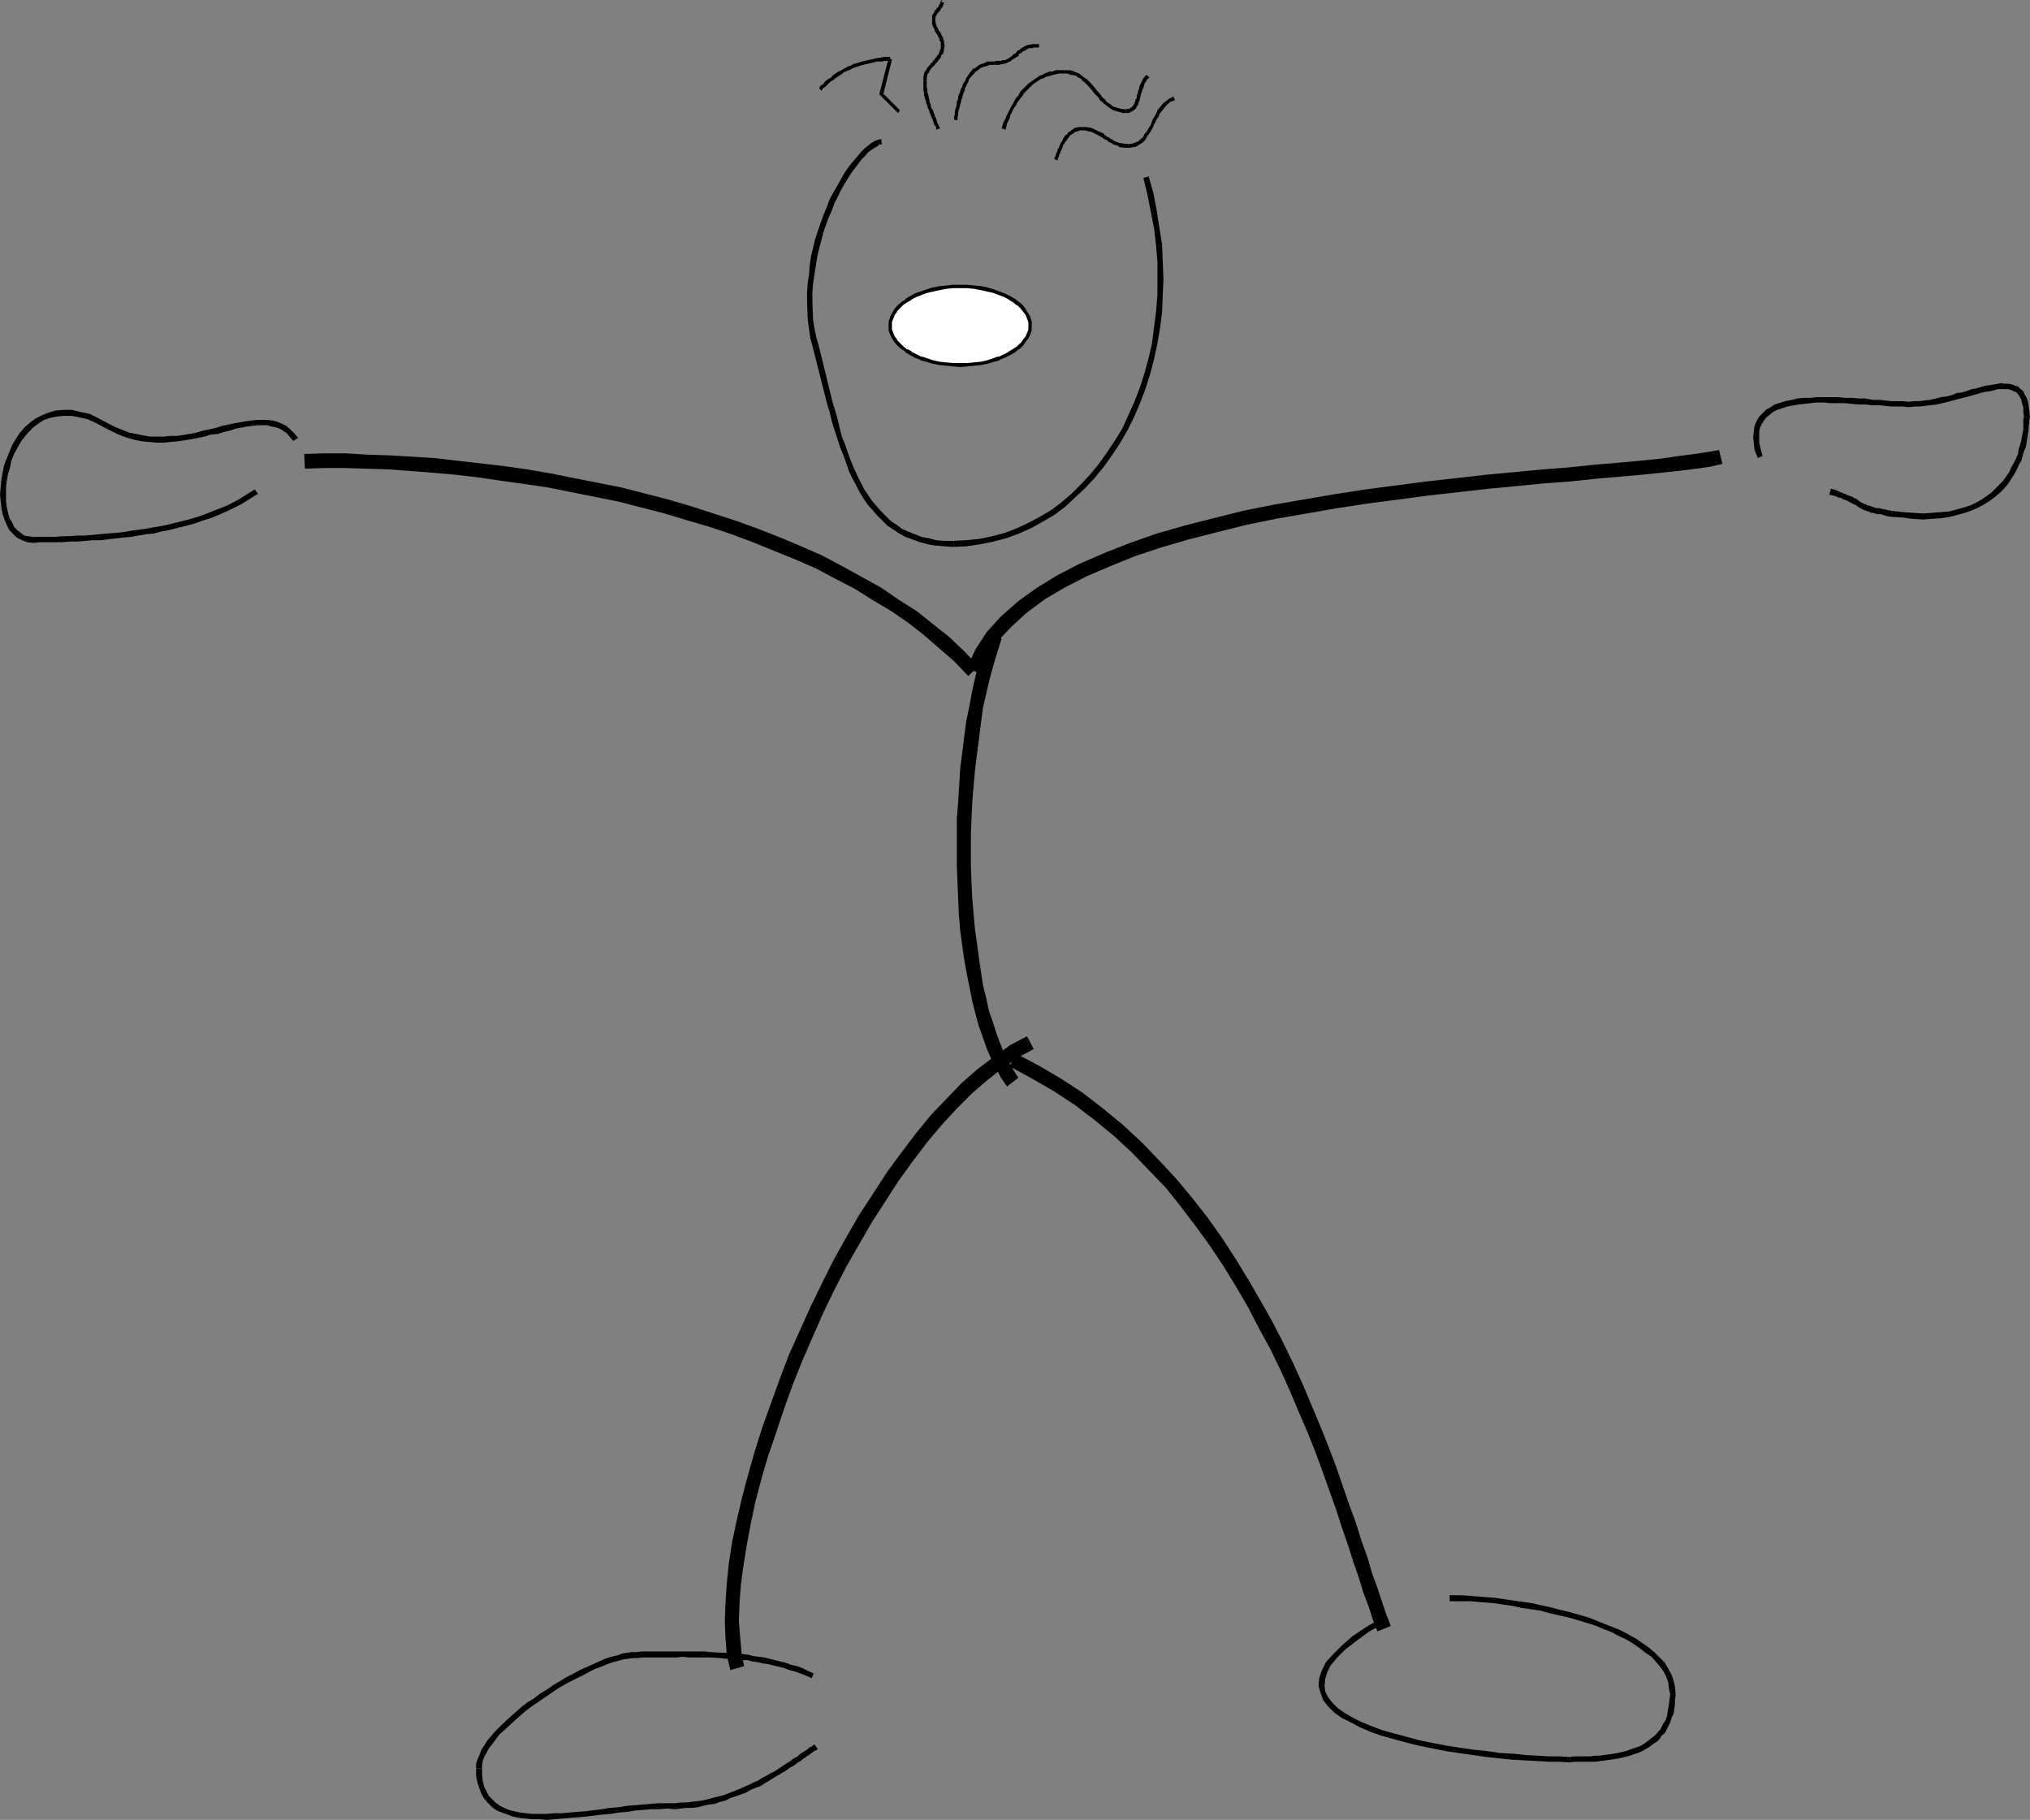 <?xml version="1.0" encoding="UTF-8" standalone="no"?>
<svg
   version="1.0"
   width="129.809mm"
   height="116.355mm"
   id="svg38"
   sodipodi:docname="Stretch 41.wmf"
   xmlns:inkscape="http://www.inkscape.org/namespaces/inkscape"
   xmlns:sodipodi="http://sodipodi.sourceforge.net/DTD/sodipodi-0.dtd"
   xmlns="http://www.w3.org/2000/svg"
   xmlns:svg="http://www.w3.org/2000/svg">
  <rect width="100%" height="100%" fill="#808080" stroke="none"/>
  <sodipodi:namedview
     id="namedview38"
     pagecolor="#ffffff"
     bordercolor="#000000"
     borderopacity="0.25"
     inkscape:showpageshadow="2"
     inkscape:pageopacity="0.0"
     inkscape:pagecheckerboard="0"
     inkscape:deskcolor="#d1d1d1"
     inkscape:document-units="mm" />
  <defs
     id="defs1">
    <pattern
       id="WMFhbasepattern"
       patternUnits="userSpaceOnUse"
       width="6"
       height="6"
       x="0"
       y="0" />
  </defs>
  <path
     style="fill:#000000;fill-opacity:1;fill-rule:evenodd;stroke:none"
     d="m 248.217,250.419 -4.04,2.1 -4.04,2.908 -3.878,2.908 -3.878,3.393 -3.717,3.877 -3.717,3.877 -3.555,4.362 -3.555,4.685 -3.555,4.847 -3.232,5.008 -3.394,5.17 -3.07,5.332 -3.07,5.493 -2.909,5.816 -2.747,5.655 -5.171,11.471 -2.262,5.978 -2.101,5.816 -2.101,5.816 -1.778,5.655 -1.616,5.655 -1.454,5.493 -1.293,5.493 -1.131,5.332 -0.808,5.17 -0.485,4.847 -0.323,4.685 -0.162,4.362 0.162,4.201 0.323,4.039 0.808,3.554 v 0.162 l 3.394,-0.969 v 0.162 l -0.646,-3.393 -0.323,-3.716 -0.323,-4.039 0.162,-4.201 0.323,-4.524 0.646,-4.685 0.808,-5.008 0.97,-5.17 1.131,-5.332 1.454,-5.493 1.616,-5.493 1.939,-5.655 1.939,-5.816 2.101,-5.816 2.262,-5.655 5.01,-11.471 2.747,-5.655 2.909,-5.655 3.07,-5.332 3.07,-5.332 3.232,-5.008 3.232,-5.008 3.394,-4.685 3.555,-4.685 3.394,-4.039 3.717,-4.039 3.555,-3.554 3.717,-3.231 3.717,-2.908 3.717,-2.585 3.878,-2.1 z"
     id="path1" />
  <path
     style="fill:#000000;fill-opacity:1;fill-rule:evenodd;stroke:none"
     d="m 244.016,257.69 v 0 l 5.333,2.908 5.333,3.07 5.171,3.393 4.848,3.716 4.525,3.716 4.363,4.039 4.202,4.362 4.04,4.201 3.717,4.685 3.555,4.685 3.394,4.685 3.232,4.847 3.07,5.008 2.909,5.008 2.586,5.008 2.747,5.008 2.424,5.008 2.262,5.008 2.101,5.008 2.101,4.847 1.939,4.847 1.778,4.847 3.232,9.047 1.454,4.524 1.454,4.201 1.293,4.039 1.293,3.716 1.131,3.716 1.293,3.393 0.97,3.07 1.131,2.908 3.232,-1.292 -1.131,-2.908 -0.97,-2.908 -1.131,-3.393 -1.293,-3.554 -1.131,-3.877 -1.454,-4.039 -1.293,-4.201 -1.616,-4.362 -3.232,-9.371 -1.778,-4.685 -1.939,-4.847 -2.101,-5.008 -2.101,-5.008 -2.424,-5.332 -2.424,-5.008 -2.586,-5.008 -2.909,-5.17 -2.909,-5.008 -3.07,-5.008 -3.232,-5.008 -3.555,-5.008 -3.555,-4.524 -3.878,-4.685 -4.202,-4.524 -4.202,-4.362 -4.525,-4.201 -4.686,-3.877 -5.01,-3.877 -5.171,-3.393 -5.494,-3.231 -5.494,-2.908 h -0.162 z"
     id="path2" />
  <path
     style="fill:#000000;fill-opacity:1;fill-rule:evenodd;stroke:none"
     d="m 246.117,260.436 v 0 l -1.131,-1.777 -1.131,-1.939 -1.131,-2.1 -0.97,-2.423 -0.97,-2.585 -0.808,-2.585 -0.97,-2.747 -0.646,-3.07 -0.808,-3.231 -0.485,-3.231 -0.485,-3.393 -0.485,-3.554 -0.485,-3.393 -0.323,-3.716 -0.323,-3.716 -0.162,-3.716 -0.162,-3.877 v -7.755 l 0.162,-3.877 0.162,-3.716 0.646,-7.755 0.485,-3.877 0.485,-3.716 0.485,-3.877 0.485,-3.716 0.808,-3.554 0.808,-3.393 0.97,-3.554 0.97,-3.231 0.97,-3.07 -3.232,-1.131 -1.131,3.231 -0.97,3.393 -0.97,3.554 -0.808,3.554 -0.646,3.554 -0.808,3.877 -0.485,3.716 -0.485,3.877 -0.485,3.877 -0.485,7.916 -0.323,4.039 v 3.877 7.755 l 0.162,4.039 0.162,3.877 0.162,3.716 0.323,3.716 0.485,3.716 0.485,3.393 0.646,3.554 0.646,3.231 0.646,3.231 0.808,3.231 0.808,2.908 0.97,2.747 0.97,2.747 1.131,2.585 1.131,2.262 1.131,2.1 1.454,2.1 v 0 z"
     id="path3" />
  <path
     style="fill:#000000;fill-opacity:1;fill-rule:evenodd;stroke:none"
     d="m 236.905,162.692 -0.162,0.162 1.939,-4.201 2.586,-3.877 3.232,-3.393 3.717,-3.393 4.363,-3.231 4.686,-2.747 5.333,-2.747 5.656,-2.423 5.979,-2.423 6.302,-2.1 6.626,-1.939 6.949,-1.777 7.11,-1.777 7.11,-1.454 7.434,-1.292 7.434,-1.292 7.434,-1.131 7.434,-0.969 7.272,-0.969 7.272,-0.808 7.11,-0.808 6.787,-0.646 6.626,-0.646 6.464,-0.485 6.141,-0.646 5.656,-0.485 5.494,-0.485 4.686,-0.485 4.525,-0.485 3.878,-0.485 3.394,-0.485 2.747,-0.646 h 0.162 l -0.808,-3.393 h 0.162 l -2.909,0.485 -3.232,0.485 -3.717,0.485 -4.525,0.646 -4.686,0.485 -5.333,0.485 -5.818,0.485 -6.141,0.646 -6.302,0.485 -6.787,0.646 -6.949,0.646 -7.11,0.808 -7.272,0.808 -7.434,0.969 -7.434,0.969 -7.272,1.131 -7.595,1.292 -7.434,1.292 -7.272,1.454 -7.11,1.777 -6.949,1.777 -6.787,1.939 -6.464,2.262 -6.141,2.423 -5.979,2.585 -5.333,2.747 -5.01,3.07 -4.525,3.231 -4.202,3.716 -3.394,3.716 -2.747,4.201 -2.101,4.524 v 0.162 z"
     id="path4" />
  <path
     style="fill:#000000;fill-opacity:1;fill-rule:evenodd;stroke:none"
     d="m 236.582,160.915 h -0.162 l -3.394,-3.554 -3.555,-3.393 -3.878,-3.07 -4.04,-3.231 -4.363,-2.747 -4.202,-2.908 -4.686,-2.585 -4.686,-2.585 -4.848,-2.585 -5.171,-2.262 -5.01,-2.1 -5.333,-2.1 -5.333,-1.939 -5.494,-1.777 -5.494,-1.777 -5.494,-1.616 -5.656,-1.454 -5.656,-1.454 -11.474,-2.262 -5.656,-1.131 -5.656,-0.969 -5.656,-0.808 -5.656,-0.646 -5.656,-0.646 -5.494,-0.646 -10.989,-0.646 -5.171,-0.162 -5.171,-0.323 h -5.171 l -4.848,0.162 0.162,3.554 4.686,-0.162 h 5.01 l 5.171,0.162 5.333,0.162 10.666,0.808 5.494,0.485 5.494,0.646 5.494,0.808 5.818,0.808 5.494,0.808 5.656,1.131 5.656,1.131 5.656,1.131 5.656,1.454 5.656,1.454 5.333,1.616 5.494,1.616 5.333,1.777 5.171,1.939 5.171,2.1 5.171,2.1 4.848,2.1 4.848,2.585 4.686,2.423 4.363,2.747 4.363,2.585 4.202,2.908 3.717,2.908 3.717,3.231 3.555,3.07 3.394,3.554 v 0 z"
     id="path5" />
  <path
     style="fill:#000000;fill-opacity:1;fill-rule:evenodd;stroke:none"
     d="m 72.074,105.822 -0.162,-0.162 -0.808,-0.969 -0.97,-0.969 -0.97,-0.808 -0.97,-0.485 -1.131,-0.485 -1.131,-0.323 -1.293,-0.162 H 63.347 62.054 l -1.131,0.162 -1.454,0.162 -2.747,0.485 -1.454,0.323 -1.616,0.323 -1.454,0.485 -1.454,0.323 -1.616,0.323 -1.616,0.485 -1.616,0.323 -3.07,0.485 h -1.778 l -1.454,0.162 h -1.778 -1.616 l -1.778,-0.323 -1.616,-0.323 -1.616,-0.323 -1.616,-0.646 -1.616,-0.646 -1.616,-0.808 v 0 l -0.646,1.131 v 0 l 1.616,0.808 1.778,0.808 1.778,0.646 1.778,0.485 1.616,0.323 1.778,0.162 1.778,0.162 h 1.778 l 1.616,-0.162 1.778,-0.162 3.232,-0.485 1.616,-0.323 1.616,-0.323 1.454,-0.485 1.778,-0.162 1.454,-0.485 1.454,-0.323 1.454,-0.485 2.586,-0.485 1.293,-0.162 1.293,-0.162 h 1.131 1.293 l 0.97,0.323 0.97,0.162 0.97,0.323 0.808,0.485 0.97,0.646 0.646,0.808 0.97,1.131 v -0.162 z"
     id="path6" />
  <path
     style="fill:#000000;fill-opacity:1;fill-rule:evenodd;stroke:none"
     d="m 26.341,102.43 v 0 l -2.424,-1.292 -2.262,-1.131 -2.262,-0.485 -2.101,-0.485 h -1.939 l -1.939,0.162 -1.616,0.485 -1.616,0.646 -1.616,0.808 -1.293,0.969 -1.293,1.131 -1.131,1.292 -0.97,1.454 -0.97,1.616 -0.646,1.616 -0.646,1.616 -0.646,1.616 -0.323,1.777 -0.323,1.777 -0.162,1.777 L 0,119.393 l 0.162,1.616 0.162,1.616 0.323,1.616 0.485,1.454 0.485,1.131 0.646,1.292 0.97,0.969 0.808,0.808 1.293,0.646 1.293,0.485 1.454,0.162 v 0 -1.454 0 l -1.293,-0.162 -0.97,-0.162 -0.808,-0.646 -0.808,-0.646 -0.808,-0.808 -0.485,-1.131 -0.646,-0.969 -0.323,-1.292 -0.323,-1.454 -0.162,-1.454 v -1.616 -1.616 l 0.162,-1.616 0.323,-1.616 0.485,-1.616 0.323,-1.616 0.646,-1.616 0.808,-1.454 0.808,-1.454 0.97,-1.292 0.97,-1.131 1.131,-1.131 1.293,-0.969 1.293,-0.808 1.454,-0.485 1.616,-0.323 1.616,-0.162 h 1.939 l 1.778,0.323 2.101,0.485 2.101,0.969 2.424,1.292 v 0 z"
     id="path7" />
  <path
     style="fill:#000000;fill-opacity:1;fill-rule:evenodd;stroke:none"
     d="m 8.08,131.187 v 0 l 1.616,-0.162 h 3.555 1.778 l 1.778,-0.162 h 1.939 l 1.778,-0.162 1.939,-0.162 h 1.778 l 5.494,-0.646 1.939,-0.162 3.555,-0.646 1.939,-0.162 1.778,-0.485 1.778,-0.323 5.171,-1.292 1.616,-0.485 1.778,-0.646 1.616,-0.485 1.616,-0.646 2.909,-1.292 2.909,-1.454 1.293,-0.808 1.293,-0.808 1.293,-0.808 h 0.162 l -0.808,-1.131 v 0 l -1.293,0.808 -1.293,0.808 -1.293,0.808 -2.747,1.454 -2.909,1.131 -1.616,0.646 -1.616,0.646 -1.616,0.485 -1.616,0.485 -5.171,1.292 -1.616,0.323 -1.939,0.323 -1.778,0.323 -3.555,0.485 -1.778,0.323 -5.656,0.485 -1.778,0.162 -1.778,0.162 h -1.939 l -1.778,0.162 h -1.778 l -1.778,0.162 H 9.696 8.08 v 0 z"
     id="path8" />
  <path
     style="fill:#000000;fill-opacity:1;fill-rule:evenodd;stroke:none"
     d="m 425.977,110.185 v 0 l -0.485,-1.777 -0.323,-1.454 v -1.292 -1.292 l 0.162,-0.969 0.485,-0.969 0.485,-0.808 0.646,-0.808 0.808,-0.646 0.808,-0.646 0.97,-0.485 2.424,-0.808 2.747,-0.485 1.454,-0.162 2.909,-0.323 h 1.778 l 1.616,0.162 h 1.616 1.778 l 1.616,0.162 1.778,0.162 h 1.616 l 1.616,0.162 h 1.616 l 1.454,0.162 1.616,0.162 h 1.454 1.293 l 1.293,0.162 h 0.162 v -1.292 0 l -1.454,-0.162 h -1.293 -1.454 l -1.454,-0.162 -1.454,-0.162 h -1.616 l -1.778,-0.323 h -1.616 l -1.616,-0.162 h -1.778 l -1.778,-0.162 h -1.616 -1.616 -1.778 l -1.616,0.162 h -1.454 l -1.616,0.162 -1.293,0.323 -1.616,0.323 -2.586,0.808 -0.97,0.646 -1.131,0.646 -0.808,0.808 -0.808,0.808 -0.646,1.131 -0.485,1.131 -0.162,1.292 -0.162,1.454 0.162,1.454 0.162,1.616 0.808,1.939 v 0 z"
     id="path9" />
  <path
     style="fill:#000000;fill-opacity:1;fill-rule:evenodd;stroke:none"
     d="m 461.367,98.391 v 0 l 1.293,-0.162 h 1.293 l 1.293,-0.162 1.454,-0.162 1.293,-0.162 1.454,-0.323 1.293,-0.323 1.293,-0.323 1.131,-0.323 1.293,-0.323 1.293,-0.323 1.131,-0.323 1.131,-0.323 1.131,-0.323 0.808,-0.162 1.131,-0.162 1.778,-0.485 h 0.808 0.808 0.808 l 0.646,0.162 0.646,0.323 0.485,0.162 0.485,0.323 0.323,0.485 0.323,0.485 0.323,0.646 0.162,0.808 0.323,0.969 v 1.131 l 0.162,1.292 v 0 h 1.454 v -0.162 l -0.162,-1.292 -0.162,-1.131 -0.162,-1.131 -0.323,-0.969 -0.485,-0.808 -0.323,-0.808 -0.646,-0.485 -0.646,-0.646 -0.646,-0.162 -0.808,-0.323 -0.808,-0.162 h -0.97 l -0.808,-0.162 -0.808,0.162 -1.939,0.323 -1.131,0.162 -1.131,0.323 -1.131,0.323 -0.97,0.162 -1.293,0.485 -1.131,0.323 -1.293,0.162 -1.131,0.485 -1.293,0.323 -1.293,0.162 -1.293,0.323 -1.293,0.323 -1.454,0.162 -1.293,0.162 h -1.293 l -1.293,0.162 h 0.162 z"
     id="path10" />
  <path
     style="fill:#000000;fill-opacity:1;fill-rule:evenodd;stroke:none"
     d="m 489.163,100.814 v -0.162 l -0.162,0.646 v 0.808 0.646 0.969 l -0.323,1.777 -0.162,0.969 -0.323,1.131 -0.323,0.969 -0.162,1.131 -0.485,1.131 -0.485,0.969 -0.646,1.131 -0.485,1.131 -1.454,2.1 -0.808,0.808 -2.101,2.1 -1.131,0.808 -1.131,0.808 -1.454,0.808 -1.293,0.646 -1.616,0.485 -1.778,0.485 -1.778,0.485 -1.939,0.162 -2.101,0.162 -2.262,0.162 -2.424,-0.162 -2.424,-0.162 -2.747,-0.323 v 0 l -0.162,1.454 v 0 l 2.747,0.162 2.424,0.323 2.586,0.162 2.262,-0.162 2.262,-0.162 1.939,-0.323 1.939,-0.485 1.778,-0.485 1.778,-0.646 1.454,-0.646 1.454,-0.808 1.293,-0.808 1.293,-0.969 1.131,-0.969 0.97,-0.969 0.97,-1.131 1.454,-2.262 0.646,-1.131 0.485,-1.131 0.646,-1.131 0.323,-1.131 0.323,-1.131 0.485,-1.131 0.162,-1.131 0.162,-0.969 0.162,-1.131 0.162,-0.969 v -0.808 l 0.162,-0.808 v -0.646 l 0.162,-0.646 v 0 z"
     id="path11" />
  <path
     style="fill:#000000;fill-opacity:1;fill-rule:evenodd;stroke:none"
     d="m 457.166,123.433 -0.808,-0.162 -0.808,-0.162 -0.808,-0.162 -0.646,-0.162 h -0.646 l -0.485,-0.162 -0.485,-0.162 -0.323,-0.162 -0.485,-0.162 h -0.323 l -0.323,-0.162 -0.162,-0.162 h -0.323 l -0.162,-0.162 -0.323,-0.162 h -0.162 l -0.646,-0.485 -0.646,-0.485 -0.485,-0.162 -0.162,-0.162 -0.323,-0.162 -0.485,-0.162 -0.485,-0.162 -0.646,-0.323 -0.485,-0.162 -0.808,-0.323 -0.646,-0.323 -0.808,-0.323 -0.808,-0.162 v 0.162 l -0.323,1.131 v 0.162 l 0.808,0.162 0.646,0.162 0.646,0.323 0.808,0.162 0.485,0.323 0.485,0.162 0.485,0.162 0.485,0.323 0.323,0.162 0.323,0.162 0.323,0.162 0.323,0.162 h 0.162 l 0.808,0.646 0.323,0.162 h 0.162 l 0.323,0.323 h 0.162 l 0.323,0.162 0.485,0.162 0.323,0.162 h 0.323 l 0.485,0.323 h 0.485 l 0.485,0.162 0.646,0.162 h 0.808 l 0.485,0.162 0.97,0.323 0.97,0.162 z"
     id="path12" />
  <path
     style="fill:#000000;fill-opacity:1;fill-rule:evenodd;stroke:none"
     d="m 334.188,390.816 -3.878,2.262 -3.394,2.262 -2.586,2.262 -2.101,2.1 -1.778,1.939 -0.97,1.939 -0.646,1.939 -0.162,1.939 0.485,1.616 0.646,1.777 1.131,1.454 1.454,1.454 1.778,1.292 2.262,1.131 2.101,1.131 2.586,1.131 2.747,0.969 2.909,0.808 2.909,0.808 3.232,0.808 3.232,0.646 3.232,0.646 3.232,0.485 3.394,0.485 3.394,0.485 3.07,0.323 3.232,0.323 3.07,0.162 2.909,0.162 2.747,0.162 h 2.586 l 2.262,0.162 h 0.162 v -1.292 0 l -2.424,-0.162 h -2.586 l -2.586,-0.162 -3.07,-0.162 -2.909,-0.323 -3.232,-0.162 -3.232,-0.485 -3.232,-0.323 -3.394,-0.485 -3.07,-0.485 -3.394,-0.646 -3.232,-0.646 -2.909,-0.808 -3.07,-0.808 -2.909,-0.808 -2.586,-0.969 -2.424,-0.969 -2.262,-1.131 -1.939,-1.131 -1.616,-1.131 -1.454,-1.454 -0.97,-1.292 -0.646,-1.292 -0.162,-1.454 0.162,-1.616 0.485,-1.616 0.808,-1.616 1.616,-1.939 1.939,-1.939 2.747,-2.1 3.07,-2.262 3.878,-2.1 z"
     id="path13" />
  <path
     style="fill:#000000;fill-opacity:1;fill-rule:evenodd;stroke:none"
     d="m 379.436,425.874 v 0 l 1.131,-0.162 h 2.424 1.293 1.293 l 1.131,-0.162 2.424,-0.323 2.101,-0.323 2.101,-0.485 0.97,-0.323 0.97,-0.323 0.97,-0.323 0.97,-0.485 0.808,-0.485 0.808,-0.485 0.808,-0.646 0.808,-0.485 0.646,-0.646 0.485,-0.808 0.808,-0.646 0.485,-0.969 0.808,-1.616 0.323,-1.131 0.485,-0.969 0.162,-1.131 0.162,-1.131 v -1.131 l 0.162,-1.131 v -0.162 h -1.293 v 0 l -0.162,1.131 -0.162,1.292 -0.162,0.969 -0.162,0.969 -0.162,0.969 -0.323,0.969 -0.485,0.646 -0.485,0.969 -0.323,0.646 -0.646,0.646 -0.485,0.646 -0.646,0.485 -0.646,0.485 -0.808,0.646 -0.646,0.485 -0.808,0.485 -0.808,0.323 -0.97,0.323 -0.97,0.323 -0.808,0.323 -2.101,0.485 -2.101,0.323 -2.262,0.323 h -1.131 l -1.131,0.162 h -1.293 -2.586 l -1.131,0.162 h 0.162 z"
     id="path14" />
  <path
     style="fill:#000000;fill-opacity:1;fill-rule:evenodd;stroke:none"
     d="m 404.969,409.395 v 0 l -0.162,-1.777 -0.323,-1.454 -0.485,-1.454 -0.808,-1.454 -0.808,-1.454 -2.424,-2.423 -1.293,-1.131 -1.616,-1.131 -1.616,-1.131 -1.778,-0.969 -1.778,-0.969 -1.939,-0.808 -2.101,-0.808 -1.939,-0.808 -2.101,-0.808 -2.262,-0.646 -2.262,-0.646 -2.101,-0.485 -2.424,-0.646 -2.262,-0.485 -2.101,-0.485 -2.262,-0.323 -2.262,-0.323 -2.101,-0.323 -2.262,-0.323 -4.04,-0.323 -1.939,-0.162 -1.939,-0.162 h -3.232 v 1.454 h 3.232 1.939 l 1.778,0.162 4.04,0.323 2.101,0.323 2.262,0.323 2.101,0.485 2.262,0.323 2.262,0.323 2.262,0.646 2.101,0.485 2.262,0.485 2.262,0.646 2.101,0.646 2.101,0.646 1.939,0.808 2.101,0.808 1.778,0.969 1.778,0.808 1.616,0.969 1.616,1.131 1.454,1.131 1.454,0.969 0.97,1.131 1.131,1.292 0.808,1.131 0.646,1.292 0.485,1.292 0.162,1.454 0.323,1.616 v -0.162 z"
     id="path15" />
  <path
     style="fill:#ffffff;fill-opacity:1;fill-rule:evenodd;stroke:none"
     d="m 215.089,78.68 0.162,-0.969 0.323,-0.969 0.323,-0.808 0.485,-0.969 0.808,-0.808 0.808,-0.808 0.97,-0.646 1.131,-0.646 1.131,-0.646 1.293,-0.646 1.454,-0.323 1.454,-0.485 1.616,-0.323 1.616,-0.323 h 1.616 l 1.778,-0.162 1.778,0.162 h 1.616 l 1.616,0.323 1.616,0.323 1.454,0.485 1.293,0.323 1.293,0.646 1.293,0.646 0.97,0.646 1.131,0.646 0.808,0.808 0.646,0.808 0.646,0.969 0.323,0.808 0.323,0.969 0.162,0.969 -0.162,0.969 -0.323,0.969 -0.323,0.969 -0.646,0.808 -0.646,0.808 -0.808,0.808 -1.131,0.646 -0.97,0.808 -1.293,0.646 -1.293,0.485 -1.293,0.485 -1.454,0.323 -1.616,0.323 -1.616,0.323 -1.616,0.162 h -1.778 -1.778 l -1.616,-0.162 -1.616,-0.323 -1.616,-0.323 -1.454,-0.323 -1.454,-0.485 -1.293,-0.485 -1.131,-0.646 -1.131,-0.808 -0.97,-0.646 -0.808,-0.808 -0.808,-0.808 -0.485,-0.808 -0.323,-0.969 -0.323,-0.969 z"
     id="path16" />
  <path
     style="fill:#000000;fill-opacity:1;fill-rule:evenodd;stroke:none"
     d="m 215.574,78.68 v -0.969 0.162 l 0.323,-0.969 v 0.162 l 0.323,-0.969 v 0 l 0.646,-0.808 h -0.162 l 0.808,-0.808 0.808,-0.808 v 0 l 0.97,-0.646 v 0 l 1.131,-0.646 h -0.162 l 1.293,-0.646 1.293,-0.485 h -0.162 l 1.454,-0.485 1.454,-0.323 v 0 l 1.454,-0.323 1.616,-0.323 1.778,-0.162 h -0.162 1.778 1.778 -0.162 l 1.778,0.162 1.616,0.323 1.454,0.323 v 0 l 1.454,0.323 1.293,0.485 v 0 l 1.293,0.485 1.293,0.646 h -0.162 l 1.131,0.646 0.97,0.808 v -0.162 l 0.808,0.808 0.646,0.808 v 0 l 0.646,0.808 v 0 l 0.323,0.969 v -0.162 l 0.323,0.969 v -0.162 0.969 0.969 0 l -0.323,0.808 v 0 l -0.323,0.808 v 0 l -0.646,0.808 -0.646,0.969 v -0.162 l -0.808,0.808 v 0 l -0.97,0.646 -1.131,0.646 h 0.162 l -1.293,0.646 -1.293,0.646 V 86.112 l -1.293,0.485 -1.454,0.485 v 0 l -1.454,0.323 -1.616,0.162 -1.778,0.162 h 0.162 -1.778 -1.778 0.162 l -1.778,-0.162 -1.616,-0.162 -1.454,-0.323 v 0 l -1.454,-0.485 -1.454,-0.485 0.162,0.162 -1.293,-0.646 -1.293,-0.646 h 0.162 l -1.131,-0.646 v 0.162 l -0.97,-0.808 v 0 l -0.808,-0.808 -0.808,-0.808 h 0.162 l -0.646,-0.808 v 0 l -0.323,-0.808 v 0 l -0.323,-0.808 v 0 -0.969 h -0.808 v 1.131 l 0.323,0.969 v 0 l 0.485,0.969 v 0 l 0.485,0.808 0.162,0.162 0.646,0.808 0.97,0.808 v 0 l 0.97,0.646 v 0.162 l 1.131,0.646 v 0 l 1.131,0.646 1.293,0.485 0.162,0.162 1.293,0.323 1.616,0.485 v 0 l 1.616,0.323 1.616,0.162 1.616,0.162 v 0 l 1.778,0.162 1.778,-0.162 v 0 l 1.616,-0.162 1.616,-0.162 1.616,-0.323 v 0 l 1.616,-0.485 1.293,-0.323 v -0.162 l 1.293,-0.485 1.293,-0.646 v 0 l 1.131,-0.646 0.97,-0.808 h 0.162 l 0.808,-0.808 0.646,-0.969 0.646,-0.808 0.485,-0.969 v 0 l 0.323,-0.969 V 78.68 77.711 l -0.323,-0.969 v -0.162 l -0.485,-0.808 -0.646,-0.969 v -0.162 l -0.646,-0.808 -0.808,-0.808 h -0.162 l -0.97,-0.808 -1.131,-0.646 v 0 l -1.293,-0.646 -1.293,-0.485 v 0 l -1.293,-0.485 -1.616,-0.485 v 0 l -1.616,-0.323 -1.616,-0.162 -1.616,-0.162 v 0 h -1.778 -1.778 v 0 l -1.616,0.162 -1.616,0.162 -1.616,0.323 v 0 l -1.616,0.485 -1.293,0.485 h -0.162 l -1.293,0.485 -1.131,0.646 v 0 l -1.131,0.646 v 0.162 l -0.97,0.646 v 0 l -0.97,0.808 -0.808,0.969 -0.485,0.969 -0.485,0.808 v 0.162 l -0.323,0.969 v 0.969 z"
     id="path17" />
  <path
     style="fill:#000000;fill-opacity:1;fill-rule:evenodd;stroke:none"
     d="m 212.989,33.605 v 0 l -0.808,0.162 -0.808,0.323 -0.808,0.485 -1.616,1.292 -0.808,0.808 -0.808,0.969 -1.778,2.1 -0.97,1.292 -0.808,1.292 -0.808,1.454 -0.808,1.454 -0.97,1.616 -0.808,1.616 -0.646,1.777 -0.808,1.939 -0.646,1.777 -0.646,1.939 -0.646,1.939 -0.485,2.1 -0.485,1.939 -0.323,2.262 -0.162,2.1 -0.323,2.1 -0.162,2.262 v 2.262 l 0.162,4.362 0.323,2.423 0.323,2.1 0.646,2.423 1.454,-0.323 -0.646,-2.262 -0.485,-2.262 -0.323,-2.1 -0.162,-4.362 v -2.262 l 0.162,-2.1 0.323,-2.1 0.323,-2.1 0.323,-2.1 0.485,-2.1 0.485,-1.777 0.485,-1.939 0.646,-1.939 0.646,-1.777 0.808,-1.777 0.646,-1.777 0.808,-1.616 0.808,-1.616 0.808,-1.454 0.808,-1.292 0.808,-1.292 0.97,-1.292 1.616,-2.1 0.808,-0.808 0.646,-0.808 1.616,-1.131 0.646,-0.323 0.485,-0.485 h 0.646 v 0 z"
     id="path18" />
  <path
     style="fill:#000000;fill-opacity:1;fill-rule:evenodd;stroke:none"
     d="m 196.505,84.173 3.394,13.41 0.646,2.1 0.485,2.1 0.646,2.1 0.646,1.939 0.646,2.1 0.808,1.939 0.646,1.777 0.646,1.939 0.808,1.777 0.97,1.777 0.808,1.616 0.97,1.616 0.97,1.454 1.293,1.454 1.131,1.292 1.131,1.131 1.293,1.292 1.454,0.969 1.454,0.969 1.454,0.808 1.778,0.646 1.778,0.646 1.778,0.485 1.939,0.323 1.939,0.162 2.262,0.162 h 0.162 v -1.454 0 h -2.262 l -1.939,-0.162 -1.778,-0.485 -1.778,-0.323 -1.616,-0.646 -1.616,-0.646 -1.454,-0.646 -1.293,-0.969 -1.454,-0.969 -1.131,-1.131 -1.131,-1.131 -1.131,-1.292 -1.131,-1.292 -0.97,-1.454 -0.97,-1.454 -0.808,-1.616 -0.808,-1.616 -0.808,-1.777 -0.808,-1.939 -0.646,-1.777 -0.646,-1.939 -0.808,-1.939 -0.485,-1.939 -0.485,-2.1 -0.646,-2.262 -0.646,-2.1 -3.232,-13.248 z"
     id="path19" />
  <path
     style="fill:#000000;fill-opacity:1;fill-rule:evenodd;stroke:none"
     d="m 230.441,132.157 v 0 l 3.232,-0.162 3.232,-0.485 3.232,-0.646 3.07,-0.808 3.07,-1.131 2.909,-1.292 2.909,-1.616 2.747,-1.616 2.586,-1.939 2.424,-2.262 2.424,-2.262 2.262,-2.423 2.262,-2.747 1.939,-2.747 1.939,-2.908 1.778,-3.07 1.616,-3.231 1.454,-3.393 1.293,-3.393 1.131,-3.554 0.97,-3.716 0.808,-3.716 0.646,-3.877 0.485,-3.716 0.162,-4.201 0.162,-3.877 -0.162,-4.039 -0.162,-4.201 -0.646,-4.039 -0.646,-4.201 -0.808,-4.201 -1.131,-4.039 -1.293,0.323 0.97,4.039 0.808,4.039 0.808,4.201 0.485,4.039 0.323,4.039 v 4.039 3.877 l -0.323,4.039 -0.485,3.716 -0.485,3.877 -0.808,3.554 -0.97,3.554 -1.131,3.554 -1.293,3.393 -1.454,3.231 -1.454,3.231 -1.778,2.908 -1.939,2.908 -1.939,2.747 -2.101,2.585 -2.262,2.423 -2.262,2.262 -2.424,2.1 -2.586,1.939 -2.747,1.616 -2.747,1.454 -2.747,1.292 -2.909,1.131 -3.07,0.808 -3.07,0.646 -3.232,0.323 -3.232,0.162 h 0.162 z"
     id="path20" />
  <path
     style="fill:#000000;fill-opacity:1;fill-rule:evenodd;stroke:none"
     d="m 243.046,31.343 0.323,-1.454 0.323,-0.646 0.323,-0.646 0.162,-0.808 0.323,-0.485 0.323,-0.808 0.323,-0.485 0.485,-0.646 0.162,-0.485 0.485,-0.646 0.323,-0.485 0.485,-0.485 0.323,-0.646 0.323,-0.323 0.97,-0.969 0.485,-0.485 0.485,-0.485 0.97,-0.646 0.485,-0.323 0.485,-0.323 0.646,-0.162 0.485,-0.323 1.293,-0.323 0.485,-0.162 0.646,-0.162 0.808,-0.162 h 1.454 v -0.808 h -1.454 -0.808 l -0.808,0.323 h -0.646 l -1.293,0.485 -0.485,0.323 -0.646,0.162 -0.646,0.485 -0.485,0.323 -1.131,0.808 -0.485,0.323 -0.485,0.485 -0.97,0.969 -0.485,0.485 -0.323,0.646 -0.323,0.485 -0.485,0.485 -0.323,0.646 -0.323,0.646 -0.323,0.485 -0.323,0.646 -0.323,0.646 -0.323,0.646 -0.323,0.646 -0.323,0.808 -0.323,0.485 -0.485,1.616 z"
     id="path21" />
  <path
     style="fill:#000000;fill-opacity:1;fill-rule:evenodd;stroke:none"
     d="m 257.429,17.772 h 0.485 l 0.485,0.162 0.485,0.162 1.131,0.162 0.323,0.323 0.97,0.485 0.323,0.485 0.485,0.323 0.808,0.808 1.131,1.292 0.323,0.485 0.323,0.323 0.808,0.808 0.323,0.646 0.485,0.323 0.323,0.323 0.97,0.808 0.485,0.323 0.485,0.323 0.485,0.323 0.646,0.162 0.485,0.162 0.646,0.162 0.485,0.162 h 0.808 v 0 -0.808 h 0.162 l -0.808,-0.162 h -0.485 l -0.485,-0.162 -0.646,-0.162 -0.485,-0.162 -0.485,-0.162 -0.323,-0.323 -0.485,-0.323 -0.485,-0.323 -0.323,-0.323 -0.323,-0.485 -0.485,-0.323 -0.323,-0.485 -0.646,-0.808 -0.485,-0.485 -0.323,-0.485 -1.131,-1.292 -0.808,-0.808 -0.485,-0.323 -0.485,-0.323 -0.97,-0.808 -0.485,-0.162 -1.131,-0.485 -0.646,-0.162 h -0.646 -0.485 z"
     id="path22" />
  <path
     style="fill:#000000;fill-opacity:1;fill-rule:evenodd;stroke:none"
     d="m 272.134,27.304 h 0.323 v 0 h 0.323 l 0.323,-0.162 0.323,-0.162 0.323,-0.162 0.162,-0.162 0.323,-0.162 0.323,-0.323 0.162,-0.485 0.323,-0.323 0.162,-0.646 0.162,-0.323 0.162,-0.485 v -0.323 l 0.162,-0.323 v -0.323 l 0.162,-0.485 0.162,-0.162 v -0.485 l 0.162,-0.323 0.162,-0.323 0.162,-0.323 V 20.518 l 0.323,-0.646 0.323,-0.485 0.162,-0.323 v 0 l 0.323,-0.162 0.162,-0.162 -0.646,-0.646 h 0.162 l -0.485,0.162 -0.162,0.323 -0.323,0.323 -0.323,0.646 -0.162,0.323 -0.162,0.323 -0.162,0.323 -0.162,0.323 v 0.485 l -0.162,0.323 -0.162,0.323 v 0.323 l -0.162,0.485 -0.162,0.323 v 0.323 0.323 l -0.323,0.323 v 0.323 l -0.162,0.485 -0.162,0.323 -0.323,0.485 -0.162,0.162 -0.162,0.162 h -0.162 l -0.162,0.162 -0.323,0.162 h -0.162 -0.323 l -0.323,0.162 h 0.162 z"
     id="path23" />
  <path
     style="fill:#000000;fill-opacity:1;fill-rule:evenodd;stroke:none"
     d="m 255.651,38.775 v -0.485 l 0.162,-0.323 0.162,-0.323 v -0.323 l 0.162,-0.162 0.323,-0.808 0.162,-0.323 0.162,-0.323 0.162,-0.646 0.323,-0.323 v -0.162 l 0.485,-0.646 0.162,-0.162 0.162,-0.323 0.323,-0.323 0.162,-0.323 0.162,-0.162 0.323,-0.162 0.485,-0.323 0.162,-0.162 0.162,-0.162 h 0.323 l 0.808,-0.323 h 0.646 v -0.808 h -0.808 l -0.97,0.162 -0.323,0.162 -0.323,0.323 h -0.162 l -0.485,0.485 -0.485,0.162 v 0.323 l -0.323,0.162 -0.485,0.485 -0.162,0.323 -0.162,0.162 -0.323,0.808 -0.162,0.162 -0.162,0.323 -0.323,0.646 v 0.323 l -0.323,0.323 -0.162,0.646 -0.162,0.323 -0.162,0.323 v 0.323 l -0.323,0.485 v 0.485 -0.162 z"
     id="path24" />
  <path
     style="fill:#000000;fill-opacity:1;fill-rule:evenodd;stroke:none"
     d="m 261.63,31.504 h 0.646 l 1.131,0.323 h 0.323 l 0.323,0.162 0.323,0.162 0.323,0.162 0.323,0.162 0.323,0.162 0.323,0.162 0.485,0.323 0.323,0.162 0.323,0.323 0.485,0.162 0.323,0.162 0.162,0.162 0.323,0.323 h 0.323 l 0.646,0.485 0.485,0.162 h 0.162 l 0.485,0.162 0.323,0.323 1.293,0.162 h 0.323 0.485 0.162 v -0.808 0 l -0.485,-0.162 h -0.485 l -0.97,-0.162 h -0.323 l -0.323,-0.162 -0.485,-0.162 -0.323,-0.162 -0.485,-0.323 -0.323,-0.162 -0.323,-0.162 -0.323,-0.323 h -0.323 l -0.323,-0.323 -0.323,-0.162 -0.162,-0.323 -0.646,-0.323 -0.485,-0.162 -0.323,-0.162 -0.323,-0.162 -0.323,-0.162 -0.323,-0.162 -0.323,-0.162 -0.485,-0.162 -1.131,-0.162 h -0.808 z"
     id="path25" />
  <path
     style="fill:#000000;fill-opacity:1;fill-rule:evenodd;stroke:none"
     d="m 272.78,35.705 v 0 h 0.485 l 0.485,-0.162 h 0.646 l 0.485,-0.323 0.323,-0.162 0.485,-0.323 0.485,-0.323 0.323,-0.323 0.323,-0.323 0.485,-0.969 0.323,-0.323 0.323,-0.485 0.485,-0.808 0.323,-0.646 0.162,-0.485 0.323,-0.485 0.162,-0.485 0.323,-0.485 0.323,-0.485 0.162,-0.485 0.323,-0.485 0.646,-0.808 0.646,-0.808 0.323,-0.323 0.808,-0.646 0.485,-0.162 0.485,-0.162 v -0.162 l -0.323,-0.646 0.162,-0.162 -0.646,0.323 -0.646,0.323 -0.808,0.646 -0.485,0.323 -0.808,0.969 -0.646,0.808 -0.162,0.485 -0.323,0.646 -0.162,0.323 -0.323,0.485 -0.323,0.646 -0.162,0.485 -0.162,0.485 -0.323,0.485 -0.485,0.808 -0.323,0.485 -0.323,0.323 -0.485,0.969 -0.323,0.162 -0.323,0.323 -0.323,0.323 -0.323,0.162 -0.485,0.162 -0.323,0.162 -0.485,0.162 h -0.485 l -0.485,0.162 h 0.162 z"
     id="path26" />
  <path
     style="fill:#000000;fill-opacity:1;fill-rule:evenodd;stroke:none"
     d="m 231.411,29.081 v -0.808 l 0.162,-0.485 v -0.646 l 0.162,-0.646 0.162,-0.485 0.162,-0.646 0.162,-0.646 0.162,-0.646 0.162,-0.485 0.323,-1.131 0.323,-0.646 v -0.485 l 0.323,-0.485 0.162,-0.485 0.323,-0.485 0.162,-0.646 0.646,-0.808 0.323,-0.323 0.323,-0.323 0.323,-0.485 0.323,-0.162 0.485,-0.323 0.323,-0.323 0.485,-0.162 0.323,-0.162 0.646,-0.162 0.485,-0.162 0.323,-0.162 h 1.293 V 14.864 h -1.293 -0.646 l -0.485,0.323 -0.485,0.162 -0.485,0.162 -0.646,0.323 -0.323,0.323 -0.485,0.323 -0.485,0.162 -0.323,0.485 -0.323,0.323 -0.323,0.485 -0.646,0.969 -0.162,0.485 -0.323,0.485 -0.323,0.485 -0.162,0.646 -0.323,0.485 -0.162,0.646 -0.485,1.131 v 0.646 l -0.323,0.646 v 0.485 l -0.162,0.808 -0.162,0.485 -0.162,0.646 v 0.646 l -0.162,0.646 v 0.808 -0.162 z"
     id="path27" />
  <path
     style="fill:#000000;fill-opacity:1;fill-rule:evenodd;stroke:none"
     d="m 240.461,15.671 h 0.162 0.323 0.485 l 0.646,-0.162 h 0.323 l 0.485,-0.162 0.485,-0.162 0.323,-0.162 0.323,-0.162 h 0.162 l 0.323,-0.323 0.485,-0.323 0.323,-0.162 0.162,-0.162 0.323,-0.162 0.323,-0.162 0.162,-0.485 0.162,-0.162 h 0.162 l 0.323,-0.162 0.162,-0.323 h 0.162 l 0.323,-0.162 0.323,-0.162 0.162,-0.162 0.323,-0.162 0.323,-0.162 h 0.808 l 0.323,-0.162 h 1.293 v -0.808 h -1.293 -0.485 l -0.323,0.162 h -0.485 l -0.485,0.162 -0.323,0.162 -0.323,0.162 -0.323,0.162 -0.162,0.162 -0.323,0.162 -0.162,0.323 h -0.323 l -0.323,0.323 -0.162,0.162 -0.162,0.323 h -0.162 l -0.323,0.162 -0.323,0.323 -0.162,0.162 -0.162,0.162 -0.323,0.162 -0.162,0.162 -0.323,0.162 -0.323,0.162 -0.323,0.162 h -0.162 -0.485 l -0.323,0.162 h -0.485 -0.646 l -0.485,0.162 h 0.162 z"
     id="path28" />
  <path
     style="fill:#000000;fill-opacity:1;fill-rule:evenodd;stroke:none"
     d="m 196.667,404.387 -1.454,-0.646 -1.293,-0.646 -1.293,-0.485 -1.454,-0.323 -1.293,-0.485 -1.293,-0.323 -2.586,-0.646 -1.293,-0.323 -1.293,-0.162 -1.293,-0.162 -1.293,-0.323 -1.293,-0.162 -1.293,-0.162 h -1.293 l -1.293,-0.162 h -1.293 l -2.586,-0.162 -1.454,-0.162 h -3.878 -1.454 -1.293 -8.565 l -1.293,0.162 v 0 1.454 h 0.162 l 1.293,-0.162 h 8.403 l 1.293,-0.162 1.454,0.162 h 3.878 1.293 l 2.586,0.162 1.293,0.162 h 1.293 1.293 l 1.293,0.323 h 1.293 l 1.131,0.323 1.293,0.162 1.293,0.323 1.293,0.162 1.293,0.323 1.293,0.323 1.293,0.323 1.293,0.485 1.293,0.323 1.293,0.485 1.293,0.485 1.454,0.646 z"
     id="path29" />
  <path
     style="fill:#000000;fill-opacity:1;fill-rule:evenodd;stroke:none"
     d="m 153.843,399.217 h -1.131 l -2.262,0.323 -1.293,0.485 -1.454,0.323 -1.454,0.485 -1.454,0.646 -1.454,0.646 -3.232,1.454 -1.454,0.808 -1.616,0.808 -1.616,0.969 -1.616,0.969 -1.616,1.131 -1.616,0.969 -1.454,1.131 -1.616,0.969 -1.454,1.131 -2.747,2.423 -2.424,2.262 -1.131,1.131 -0.97,1.131 -0.97,1.131 -0.808,1.292 -0.646,0.969 -0.485,1.292 -0.485,1.131 -0.323,0.969 v 1.131 h 1.454 v -0.969 l 0.162,-0.808 0.323,-0.969 0.646,-1.131 0.485,-0.969 0.808,-0.969 0.808,-1.131 0.97,-1.292 1.131,-0.969 2.424,-2.262 1.293,-1.131 1.293,-1.131 1.454,-1.131 1.454,-0.969 1.616,-1.131 1.454,-0.969 1.616,-1.131 1.616,-0.969 1.454,-0.808 1.616,-0.808 1.616,-0.808 3.07,-1.616 1.454,-0.485 1.454,-0.646 1.454,-0.485 1.293,-0.323 1.131,-0.323 2.262,-0.323 h 0.97 z"
     id="path30" />
  <path
     style="fill:#000000;fill-opacity:1;fill-rule:evenodd;stroke:none"
     d="m 115.059,427.328 v 1.777 l 0.323,1.616 0.485,1.454 0.485,1.292 0.646,1.131 0.97,1.131 0.97,0.969 1.131,0.808 1.293,0.485 1.293,0.485 1.293,0.485 1.616,0.323 1.454,0.162 1.616,0.162 h 1.778 l 1.778,0.162 3.555,-0.323 1.939,-0.162 1.939,-0.162 1.939,-0.162 4.04,-0.485 1.939,-0.162 1.939,-0.323 2.101,-0.162 1.939,-0.323 1.939,-0.162 1.939,-0.162 h 1.939 l 1.939,-0.162 1.778,0.162 v -1.454 h -1.778 -2.101 l -1.939,0.162 -1.939,0.162 -1.939,0.162 -1.939,0.162 -1.939,0.323 -2.101,0.162 -1.939,0.323 -3.878,0.485 -2.101,0.162 -1.939,0.162 -1.778,0.162 h -1.939 l -1.616,0.162 h -1.778 -1.616 l -1.616,-0.162 -1.454,-0.162 -1.454,-0.323 -1.293,-0.323 -1.131,-0.485 -0.97,-0.485 -1.131,-0.808 -0.808,-0.808 -0.808,-0.808 -0.485,-0.969 -0.646,-1.292 -0.323,-1.292 -0.162,-1.454 v -1.616 z"
     id="path31" />
  <path
     style="fill:#000000;fill-opacity:1;fill-rule:evenodd;stroke:none"
     d="m 163.054,437.184 h 0.162 l 1.293,-0.162 1.293,-0.162 h 1.454 l 1.454,-0.162 1.131,-0.323 1.454,-0.323 1.454,-0.162 1.293,-0.485 1.293,-0.323 1.293,-0.646 2.424,-0.808 1.293,-0.485 1.131,-0.646 1.131,-0.485 1.293,-0.485 0.97,-0.646 1.131,-0.646 0.97,-0.646 1.131,-0.646 1.939,-1.131 0.808,-0.646 0.97,-0.485 0.808,-0.646 0.808,-0.485 0.808,-0.646 1.454,-0.969 0.646,-0.485 0.485,-0.323 0.646,-0.323 0.162,-0.162 -0.808,-1.131 v 0 l -0.646,0.485 -0.646,0.323 -0.485,0.485 -1.616,0.969 -0.646,0.646 -0.97,0.485 -0.808,0.646 -0.808,0.485 -0.97,0.646 -1.939,1.292 -0.97,0.485 -1.131,0.646 -0.97,0.485 -0.97,0.646 -1.131,0.485 -1.293,0.646 -1.131,0.485 -1.131,0.485 -2.424,0.969 -1.293,0.485 -1.293,0.323 -1.293,0.323 -1.131,0.323 -1.454,0.323 -1.293,0.162 -1.293,0.162 -1.454,0.162 h -1.293 l -1.293,0.162 v 0 z"
     id="path32" />
  <path
     style="fill:#000000;fill-opacity:1;fill-rule:evenodd;stroke:none"
     d="m 198.606,21.972 v -0.162 l 0.323,-0.485 0.485,-0.323 0.485,-0.485 0.485,-0.485 0.323,-0.323 0.646,-0.323 0.323,-0.323 0.485,-0.323 0.485,-0.323 0.485,-0.323 0.485,-0.323 0.323,-0.323 1.616,-0.646 0.485,-0.323 0.485,-0.162 0.485,-0.162 0.485,-0.162 0.485,-0.162 0.646,-0.162 2.747,-0.646 0.646,-0.162 h 1.131 l 0.646,-0.162 h 1.454 l -0.162,-0.969 v 0 h -1.293 l -0.808,0.162 -1.131,0.162 -0.646,0.162 -2.909,0.646 -0.485,0.162 -0.485,0.162 -0.646,0.162 -0.485,0.162 -0.485,0.323 -0.646,0.162 -1.454,0.808 -0.485,0.323 -0.485,0.162 -0.485,0.323 -0.485,0.323 -0.485,0.323 -0.323,0.485 -0.646,0.323 -0.485,0.323 -0.485,0.485 -0.323,0.485 -0.646,0.323 -0.323,0.646 v 0 z"
     id="path33" />
  <path
     style="fill:#000000;fill-opacity:1;fill-rule:evenodd;stroke:none"
     d="m 214.766,14.056 -2.262,8.724 4.525,4.524 0.485,-0.646 -4.202,-4.201 0.162,0.323 2.101,-8.401 z"
     id="path34" />
  <path
     style="fill:#000000;fill-opacity:1;fill-rule:evenodd;stroke:none"
     d="m 227.209,31.02 -0.323,-0.646 -0.323,-0.646 -0.323,-1.131 -0.323,-0.485 v -0.323 l -0.162,-0.323 -0.162,-0.323 v -0.162 l -0.162,-0.485 -0.323,-0.323 -0.162,-0.646 v -0.323 l -0.162,-0.323 -0.162,-0.323 V 24.234 l -0.162,-0.646 v -0.323 l -0.162,-0.485 -0.162,-0.485 v -0.485 -0.323 l -0.162,-0.323 v -1.616 h -0.808 v 1.616 0.323 0.485 l 0.162,0.323 v 0.323 0.485 l 0.162,0.323 v 0.323 l 0.323,0.646 v 0.485 l 0.162,0.323 0.162,0.323 v 0.323 l 0.323,0.646 0.162,0.323 v 0.323 l 0.162,0.323 0.162,0.323 0.162,0.485 0.162,0.323 0.162,0.323 0.323,1.131 0.485,0.646 v 0.646 z"
     id="path35" />
  <path
     style="fill:#000000;fill-opacity:1;fill-rule:evenodd;stroke:none"
     d="m 223.977,19.549 v -0.646 l 0.162,-0.969 0.162,-0.162 0.162,-0.162 0.162,-0.323 v -0.162 l 0.323,-0.323 v -0.162 l 0.485,-0.485 0.162,-0.162 0.162,-0.162 0.162,-0.162 0.323,-0.485 h 0.162 l 0.162,-0.323 0.162,-0.162 0.646,-0.808 0.162,-0.646 0.323,-0.162 0.162,-0.323 0.162,-1.131 v -0.162 -0.162 l 0.162,-0.162 h -0.97 l 0.162,-0.323 -0.162,0.323 v 0.485 l -0.323,0.808 v 0.162 l -0.162,0.323 -0.162,0.323 -0.162,0.162 -0.485,0.646 -0.162,0.162 -0.162,0.323 -0.323,0.162 v 0.323 l -0.323,0.162 -0.162,0.162 -0.162,0.323 -0.485,0.485 -0.162,0.162 -0.162,0.323 -0.162,0.323 -0.162,0.162 -0.162,0.162 -0.162,0.485 -0.162,0.969 v 0.808 z"
     id="path36" />
  <path
     style="fill:#000000;fill-opacity:1;fill-rule:evenodd;stroke:none"
     d="m 228.341,11.148 v -0.162 l -0.162,-0.323 v -0.646 l -0.162,-0.323 V 9.532 9.371 l -0.162,-0.323 -0.162,-0.323 -0.162,-0.162 V 8.24 l -0.162,-0.162 V 7.916 l -0.162,-0.162 -0.323,-0.323 V 7.27 l -0.162,-0.162 V 6.947 l -0.162,-0.323 -0.162,-0.162 V 6.301 l -0.162,-0.323 V 5.816 5.655 l -0.162,-0.162 V 4.685 h -0.808 V 5.655 5.816 l 0.162,0.323 v 0.323 h 0.162 v 0.162 l 0.162,0.323 0.162,0.162 v 0.162 0.162 l 0.162,0.323 0.162,0.162 0.162,0.323 0.162,0.162 v 0.162 l 0.162,0.162 v 0.162 l 0.162,0.323 h 0.162 V 9.371 9.532 9.694 l 0.162,0.323 0.162,0.162 v 0.646 0.323 0 z"
     id="path37" />
  <path
     style="fill:#000000;fill-opacity:1;fill-rule:evenodd;stroke:none"
     d="M 226.078,4.685 V 4.039 h 0.162 l -0.162,-0.162 h 0.162 l 0.162,-0.323 V 3.393 l 0.162,-0.162 0.162,-0.162 0.323,-0.323 v 0 l 0.162,-0.162 V 2.423 h 0.162 v -0.323 0 l 0.162,-0.162 h 0.162 V 1.616 h 0.162 l 0.162,-0.646 V 0.808 l -0.162,0.162 0.485,-0.323 -0.97,-0.162 L 227.856,0 l -0.485,0.162 -0.162,0.646 v 0 l -0.162,0.323 v 0 l -0.162,0.162 v 0.162 l -0.162,0.162 v 0 0.162 l -0.323,0.162 v 0.162 0 l -0.162,0.162 -0.323,0.323 v 0.162 l -0.162,0.162 -0.162,0.323 -0.162,0.162 v 0.162 l -0.162,0.162 V 3.877 4.685 Z"
     id="path38" />
</svg>

